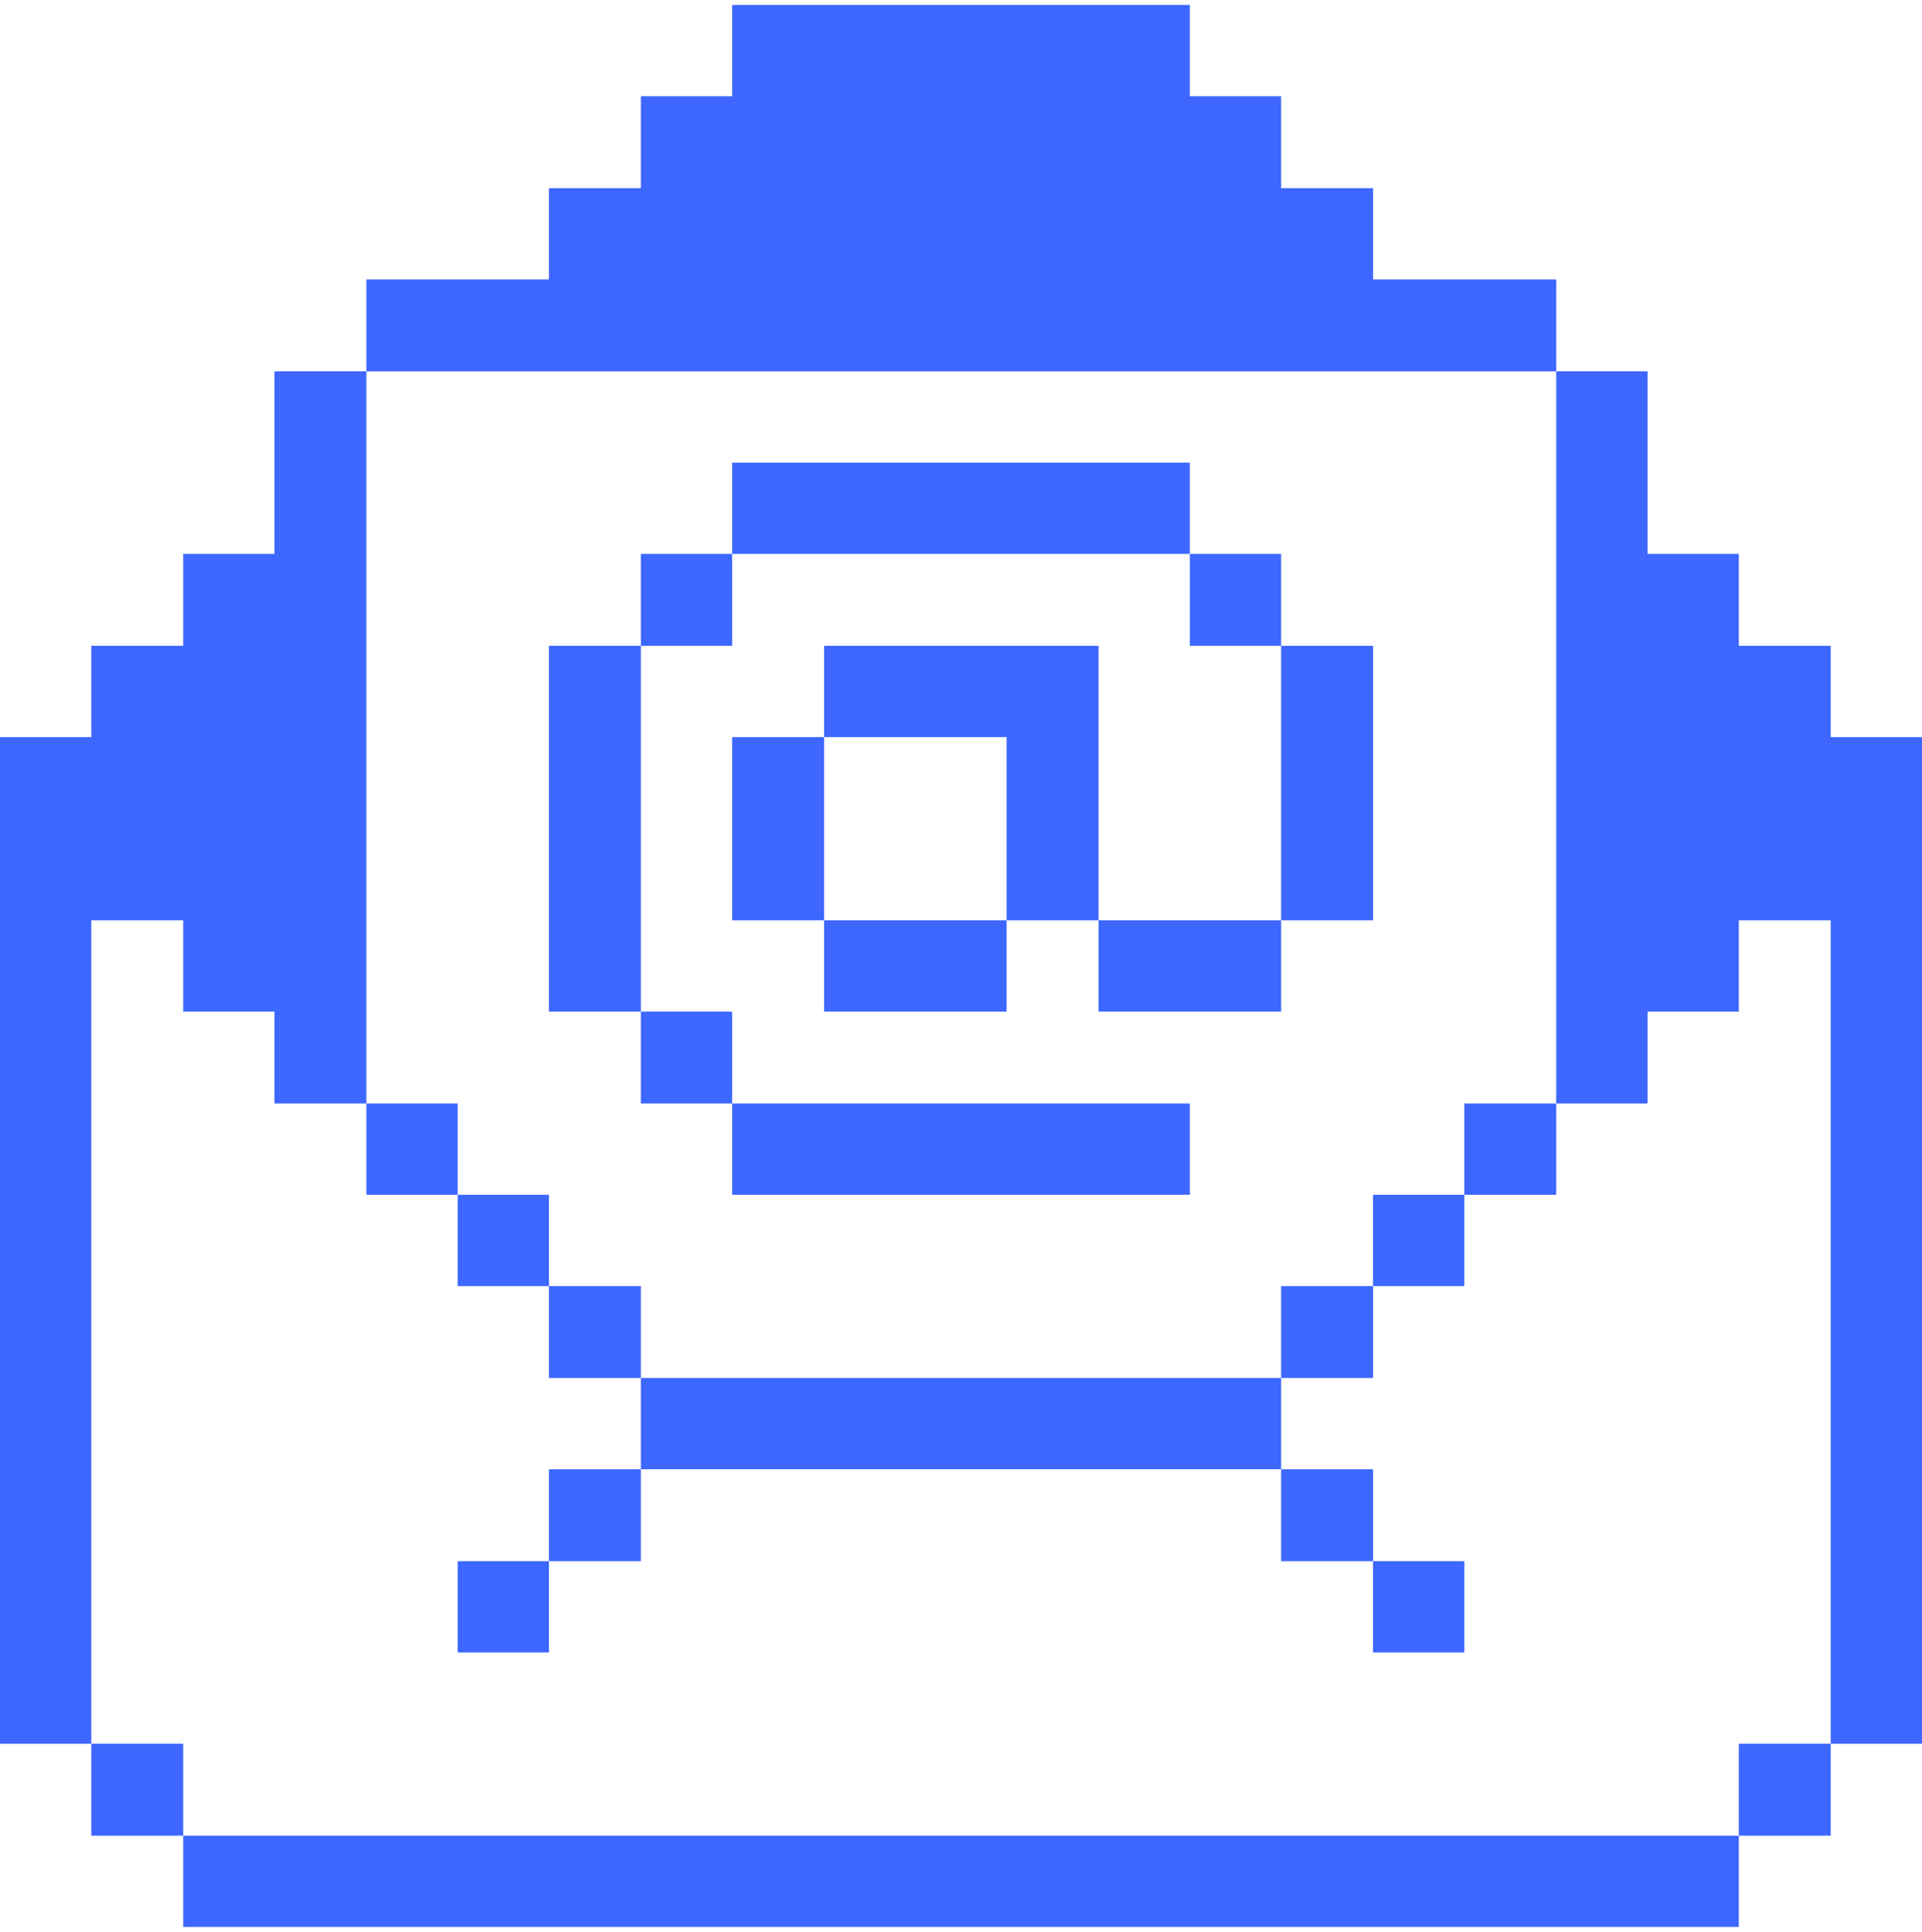 <svg width="194" height="195" viewBox="0 0 194 195" fill="none" xmlns="http://www.w3.org/2000/svg">
<path d="M184.785 74.402V65.187H175.509V55.911H166.294V37.481H157.079V111.383H166.294V102.108H175.509V92.893H184.785V176.01H194V74.402H184.785Z" fill="#3D67FF"/>
<path d="M184.785 176.009H175.509V185.285H184.785V176.009Z" fill="#3D67FF"/>
<path d="M175.509 185.285H18.491V194.5H175.509V185.285Z" fill="#3D67FF"/>
<path d="M157.079 111.383H147.804V120.598H157.079V111.383Z" fill="#3D67FF"/>
<path d="M147.804 157.58H138.589V166.795H147.804V157.58Z" fill="#3D67FF"/>
<path d="M147.804 120.598H138.589V129.813H147.804V120.598Z" fill="#3D67FF"/>
<path d="M138.589 148.304H129.313V157.579H138.589V148.304Z" fill="#3D67FF"/>
<path d="M138.589 129.813H129.313V139.089H138.589V129.813Z" fill="#3D67FF"/>
<path d="M138.589 65.187H129.313V92.893H138.589V65.187Z" fill="#3D67FF"/>
<path d="M129.313 55.911H120.098V65.187H129.313V55.911Z" fill="#3D67FF"/>
<path d="M129.313 139.089H64.687V148.304H129.313V139.089Z" fill="#3D67FF"/>
<path d="M129.313 92.893H110.883V102.108H129.313V92.893Z" fill="#3D67FF"/>
<path d="M110.883 65.187H83.177V74.402H101.607V92.893H110.883V65.187Z" fill="#3D67FF"/>
<path d="M101.607 92.893H83.177V102.108H101.607V92.893Z" fill="#3D67FF"/>
<path d="M120.098 46.696H73.902V55.911H120.098V46.696Z" fill="#3D67FF"/>
<path d="M120.098 111.383H73.902V120.598H120.098V111.383Z" fill="#3D67FF"/>
<path d="M83.177 74.402H73.902V92.892H83.177V74.402Z" fill="#3D67FF"/>
<path d="M73.902 102.107H64.687V111.383H73.902V102.107Z" fill="#3D67FF"/>
<path d="M73.902 55.911H64.687V65.187H73.902V55.911Z" fill="#3D67FF"/>
<path d="M64.687 148.304H55.411V157.579H64.687V148.304Z" fill="#3D67FF"/>
<path d="M64.687 129.813H55.411V139.089H64.687V129.813Z" fill="#3D67FF"/>
<path d="M64.687 65.187H55.411V102.108H64.687V65.187Z" fill="#3D67FF"/>
<path d="M55.411 157.58H46.196V166.795H55.411V157.58Z" fill="#3D67FF"/>
<path d="M55.411 120.598H46.196V129.813H55.411V120.598Z" fill="#3D67FF"/>
<path d="M157.079 37.481V28.206H138.589V18.991H129.313V9.715H120.098V0.5H73.902V9.715H64.687V18.991H55.411V28.206H36.981V37.481H157.079Z" fill="#3D67FF"/>
<path d="M46.196 111.383H36.981V120.598H46.196V111.383Z" fill="#3D67FF"/>
<path d="M18.491 176.009H9.215V185.285H18.491V176.009Z" fill="#3D67FF"/>
<path d="M9.215 92.893H18.491V102.108H27.706V111.383H36.981V37.481H27.706V55.911H18.491V65.187H9.215V74.402H0V176.01H9.215V92.893Z" fill="#3D67FF"/>
</svg>
